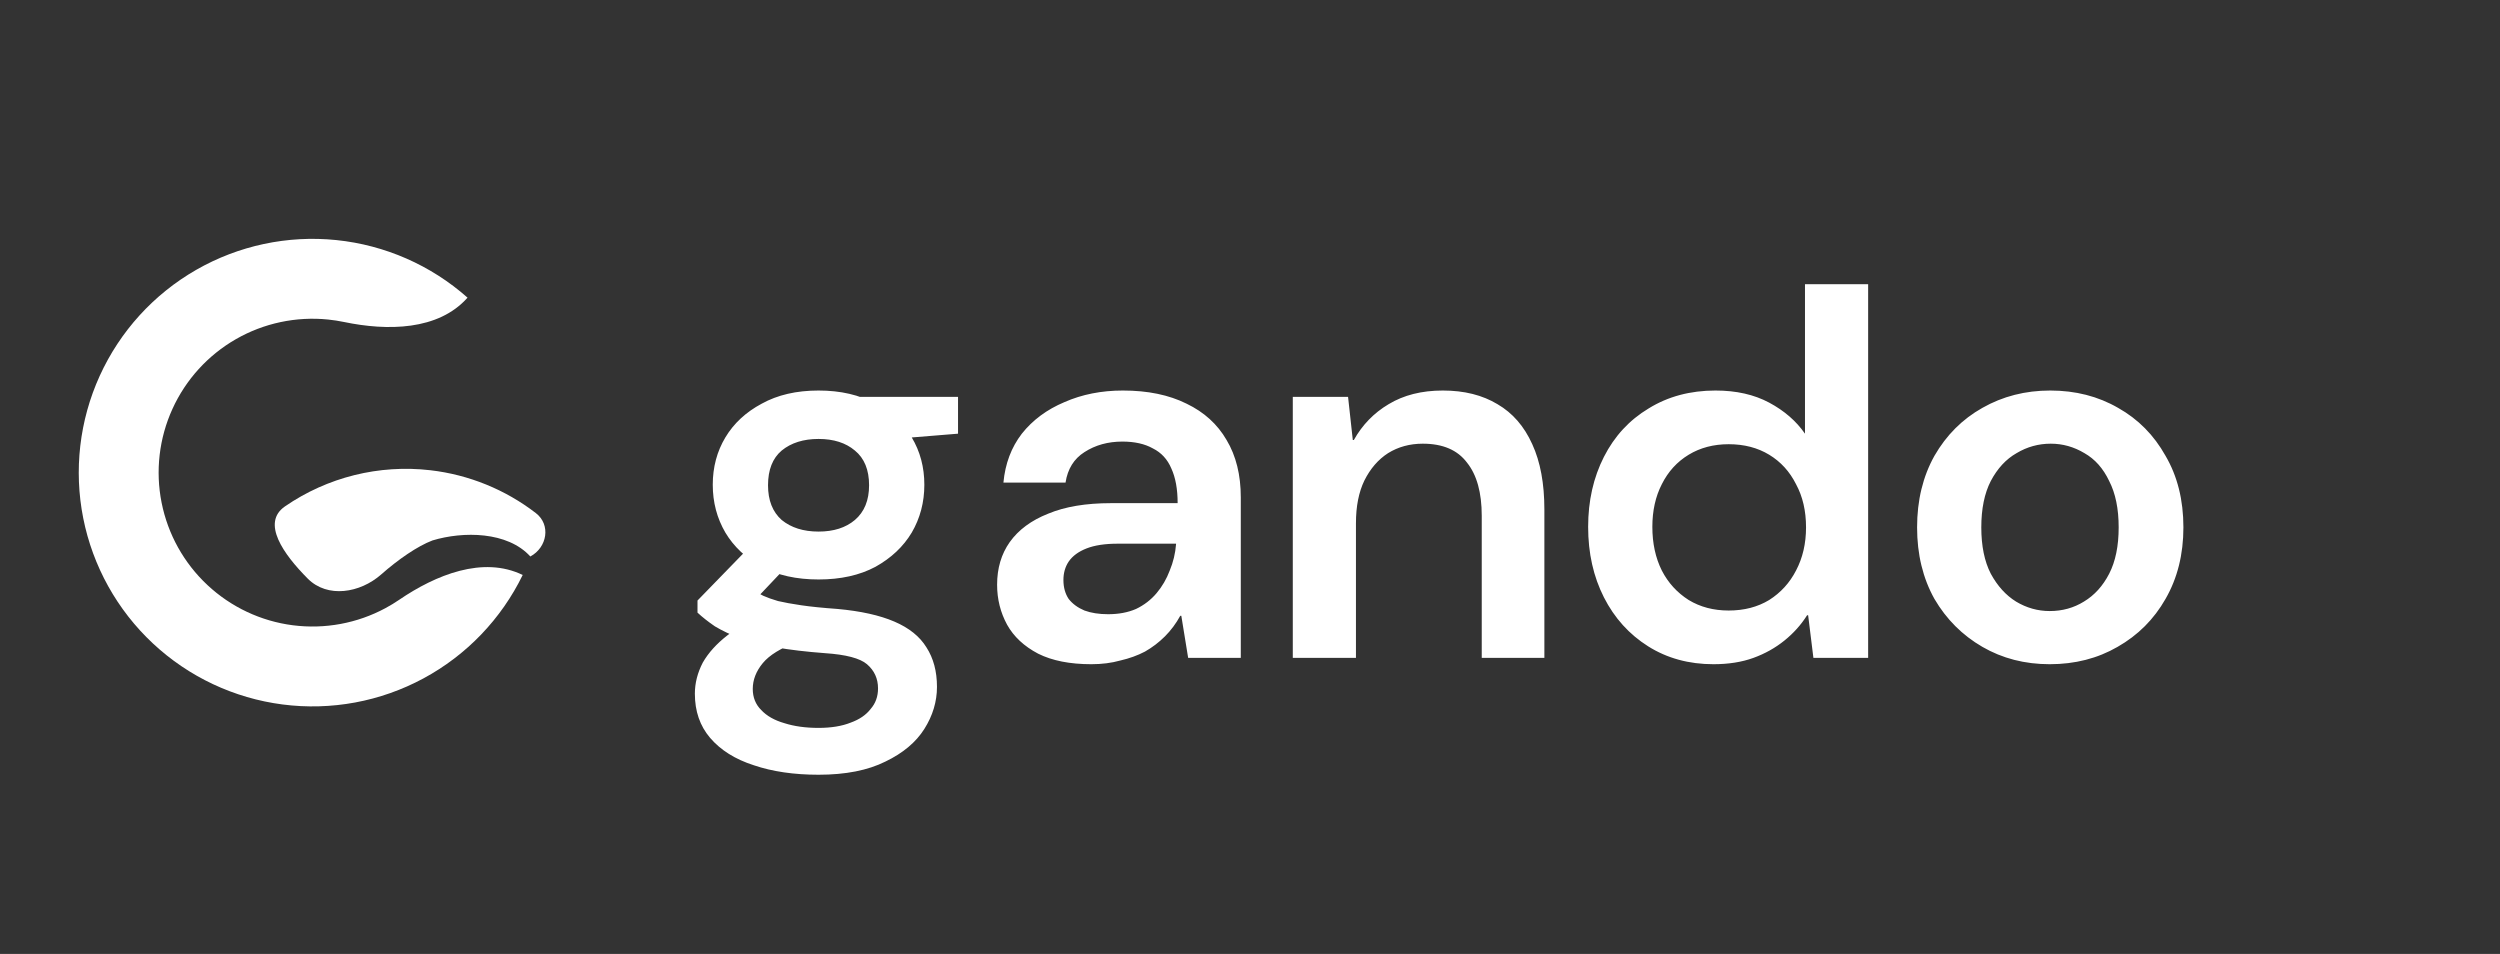 <svg width="152" height="58" viewBox="0 0 152 58" fill="none" xmlns="http://www.w3.org/2000/svg">
<rect x="0" y="0" width="152" height="58" fill="#333333" stroke="none"/>
<path d="M31.78 34.959C30.477 37.634 28.368 39.833 25.748 41.246C23.129 42.659 20.133 43.214 17.181 42.832C14.23 42.451 11.473 41.154 9.298 39.122C7.124 37.09 5.642 34.428 5.061 31.509C4.481 28.59 4.831 25.563 6.062 22.854C7.294 20.145 9.344 17.891 11.925 16.409C14.506 14.928 17.487 14.293 20.447 14.596C23.408 14.899 26.198 16.123 28.426 18.097C26.648 20.104 23.54 20.125 20.914 19.577C20.598 19.511 20.277 19.461 19.953 19.428C18.005 19.229 16.042 19.646 14.343 20.621C12.644 21.596 11.294 23.081 10.484 24.864C9.673 26.647 9.442 28.64 9.825 30.561C10.207 32.483 11.182 34.236 12.614 35.573C14.045 36.91 15.86 37.765 17.803 38.016C19.746 38.266 21.719 37.901 23.443 36.971C23.729 36.817 24.006 36.648 24.273 36.466C26.489 34.955 29.369 33.784 31.78 34.959Z" fill="white"/>
<path d="M17.326 30.789C19.909 29.011 23.048 28.23 26.163 28.59C28.514 28.862 30.729 29.77 32.581 31.197C33.504 31.908 33.271 33.283 32.244 33.834C30.856 32.306 28.156 32.294 26.293 32.859C25.382 33.206 24.218 34.008 23.175 34.928C21.897 36.055 19.913 36.388 18.711 35.18C17.238 33.699 15.873 31.789 17.326 30.789Z" fill="white"/>
<path d="M49.768 47.104C48.275 47.104 46.963 46.912 45.832 46.528C44.701 46.165 43.816 45.611 43.176 44.864C42.557 44.139 42.248 43.243 42.248 42.176C42.248 41.536 42.408 40.907 42.728 40.288C43.069 39.691 43.571 39.136 44.232 38.624C44.915 38.091 45.779 37.621 46.824 37.216L48.456 39.04C47.475 39.403 46.781 39.829 46.376 40.32C45.971 40.811 45.768 41.333 45.768 41.888C45.768 42.4 45.939 42.827 46.28 43.168C46.621 43.531 47.091 43.797 47.688 43.968C48.285 44.16 48.979 44.256 49.768 44.256C50.536 44.256 51.187 44.149 51.72 43.936C52.253 43.744 52.659 43.467 52.936 43.104C53.235 42.763 53.384 42.347 53.384 41.856C53.384 41.259 53.16 40.768 52.712 40.384C52.285 40.021 51.432 39.797 50.152 39.712C49.021 39.627 48.029 39.509 47.176 39.36C46.344 39.211 45.619 39.029 45 38.816C44.403 38.581 43.891 38.336 43.464 38.08C43.059 37.803 42.707 37.525 42.408 37.248V36.512L45.768 33.056L48.264 33.984L44.84 37.6L45.768 35.872C45.981 36 46.195 36.117 46.408 36.224C46.643 36.331 46.941 36.437 47.304 36.544C47.667 36.629 48.136 36.715 48.712 36.8C49.288 36.885 50.024 36.96 50.92 37.024C52.328 37.152 53.48 37.408 54.376 37.792C55.272 38.176 55.923 38.699 56.328 39.36C56.755 40.021 56.968 40.821 56.968 41.76C56.968 42.656 56.712 43.509 56.2 44.32C55.688 45.131 54.899 45.792 53.832 46.304C52.765 46.837 51.411 47.104 49.768 47.104ZM49.768 35.232C48.424 35.232 47.272 34.976 46.312 34.464C45.352 33.931 44.616 33.237 44.104 32.384C43.592 31.509 43.336 30.539 43.336 29.472C43.336 28.405 43.592 27.445 44.104 26.592C44.616 25.739 45.352 25.056 46.312 24.544C47.272 24.011 48.424 23.744 49.768 23.744C51.112 23.744 52.264 24.011 53.224 24.544C54.184 25.056 54.92 25.739 55.432 26.592C55.944 27.445 56.2 28.405 56.2 29.472C56.2 30.539 55.944 31.509 55.432 32.384C54.92 33.237 54.184 33.931 53.224 34.464C52.264 34.976 51.112 35.232 49.768 35.232ZM49.768 32.32C50.685 32.32 51.421 32.085 51.976 31.616C52.552 31.125 52.84 30.421 52.84 29.504C52.84 28.565 52.552 27.861 51.976 27.392C51.421 26.923 50.685 26.688 49.768 26.688C48.851 26.688 48.104 26.923 47.528 27.392C46.973 27.861 46.696 28.565 46.696 29.504C46.696 30.421 46.973 31.125 47.528 31.616C48.104 32.085 48.851 32.32 49.768 32.32ZM52.36 26.848L51.624 24.128H58.248V26.368L52.36 26.848ZM66.352 40.384C65.05 40.384 63.973 40.171 63.12 39.744C62.266 39.296 61.637 38.709 61.232 37.984C60.826 37.237 60.624 36.427 60.624 35.552C60.624 34.549 60.88 33.685 61.392 32.96C61.925 32.213 62.704 31.637 63.728 31.232C64.752 30.805 66.021 30.592 67.536 30.592H71.6C71.6 29.739 71.472 29.035 71.216 28.48C70.981 27.925 70.608 27.52 70.096 27.264C69.605 26.987 68.986 26.848 68.24 26.848C67.365 26.848 66.597 27.061 65.936 27.488C65.296 27.893 64.912 28.512 64.784 29.344H61.008C61.114 28.192 61.488 27.2 62.128 26.368C62.789 25.536 63.653 24.896 64.72 24.448C65.786 23.979 66.97 23.744 68.272 23.744C69.786 23.744 71.077 24.011 72.144 24.544C73.21 25.056 74.021 25.792 74.576 26.752C75.152 27.712 75.44 28.875 75.44 30.24V40H72.24L71.824 37.44H71.76C71.504 37.909 71.194 38.325 70.832 38.688C70.469 39.051 70.064 39.36 69.616 39.616C69.168 39.851 68.666 40.032 68.112 40.16C67.578 40.309 66.992 40.384 66.352 40.384ZM67.376 37.344C68.016 37.344 68.581 37.237 69.072 37.024C69.562 36.789 69.978 36.469 70.32 36.064C70.661 35.659 70.928 35.2 71.12 34.688C71.333 34.176 71.461 33.643 71.504 33.088V33.056H67.952C67.184 33.056 66.554 33.152 66.064 33.344C65.573 33.536 65.21 33.803 64.976 34.144C64.762 34.464 64.656 34.837 64.656 35.264C64.656 35.712 64.762 36.096 64.976 36.416C65.21 36.715 65.53 36.949 65.936 37.12C66.341 37.269 66.821 37.344 67.376 37.344ZM78.602 40V24.128H81.962L82.25 26.752H82.314C82.826 25.835 83.53 25.109 84.426 24.576C85.344 24.021 86.442 23.744 87.722 23.744C89.024 23.744 90.133 24.021 91.05 24.576C91.968 25.109 92.672 25.92 93.162 27.008C93.653 28.075 93.898 29.397 93.898 30.976V40H90.09V31.36C90.09 29.952 89.792 28.875 89.194 28.128C88.618 27.36 87.722 26.976 86.506 26.976C85.717 26.976 85.013 27.168 84.394 27.552C83.797 27.936 83.317 28.491 82.954 29.216C82.613 29.92 82.442 30.784 82.442 31.808V40H78.602ZM104.175 40.384C102.682 40.384 101.359 40.021 100.207 39.296C99.055 38.571 98.159 37.579 97.519 36.32C96.879 35.061 96.559 33.632 96.559 32.032C96.559 30.453 96.879 29.035 97.519 27.776C98.159 26.517 99.066 25.536 100.239 24.832C101.412 24.107 102.767 23.744 104.303 23.744C105.562 23.744 106.65 23.989 107.567 24.48C108.484 24.971 109.21 25.6 109.743 26.368V17.28H113.583V40H110.255L109.935 37.408H109.871C109.508 37.984 109.05 38.496 108.495 38.944C107.94 39.392 107.311 39.744 106.607 40C105.903 40.256 105.092 40.384 104.175 40.384ZM105.103 37.12C106.042 37.12 106.863 36.907 107.567 36.48C108.271 36.032 108.815 35.435 109.199 34.688C109.604 33.92 109.807 33.045 109.807 32.064C109.807 31.061 109.604 30.187 109.199 29.44C108.815 28.672 108.271 28.075 107.567 27.648C106.863 27.221 106.042 27.008 105.103 27.008C104.186 27.008 103.375 27.221 102.671 27.648C101.967 28.075 101.423 28.672 101.039 29.44C100.655 30.187 100.463 31.051 100.463 32.032C100.463 33.035 100.655 33.92 101.039 34.688C101.423 35.435 101.967 36.032 102.671 36.48C103.375 36.907 104.186 37.12 105.103 37.12ZM124.623 40.384C123.108 40.384 121.743 40.032 120.527 39.328C119.311 38.624 118.34 37.653 117.615 36.416C116.911 35.157 116.559 33.707 116.559 32.064C116.559 30.421 116.911 28.971 117.615 27.712C118.34 26.453 119.311 25.483 120.527 24.8C121.764 24.096 123.14 23.744 124.655 23.744C126.191 23.744 127.567 24.096 128.783 24.8C129.999 25.483 130.959 26.453 131.663 27.712C132.388 28.949 132.751 30.4 132.751 32.064C132.751 33.707 132.388 35.157 131.663 36.416C130.959 37.653 129.988 38.624 128.751 39.328C127.535 40.032 126.159 40.384 124.623 40.384ZM124.623 37.152C125.391 37.152 126.084 36.96 126.703 36.576C127.343 36.192 127.855 35.627 128.239 34.88C128.623 34.133 128.815 33.195 128.815 32.064C128.815 30.933 128.623 29.995 128.239 29.248C127.876 28.48 127.375 27.915 126.735 27.552C126.095 27.168 125.412 26.976 124.687 26.976C123.94 26.976 123.247 27.168 122.607 27.552C121.967 27.915 121.444 28.48 121.039 29.248C120.655 29.995 120.463 30.933 120.463 32.064C120.463 33.195 120.655 34.133 121.039 34.88C121.444 35.627 121.956 36.192 122.575 36.576C123.215 36.96 123.898 37.152 124.623 37.152Z" fill="white"/>
</svg>
